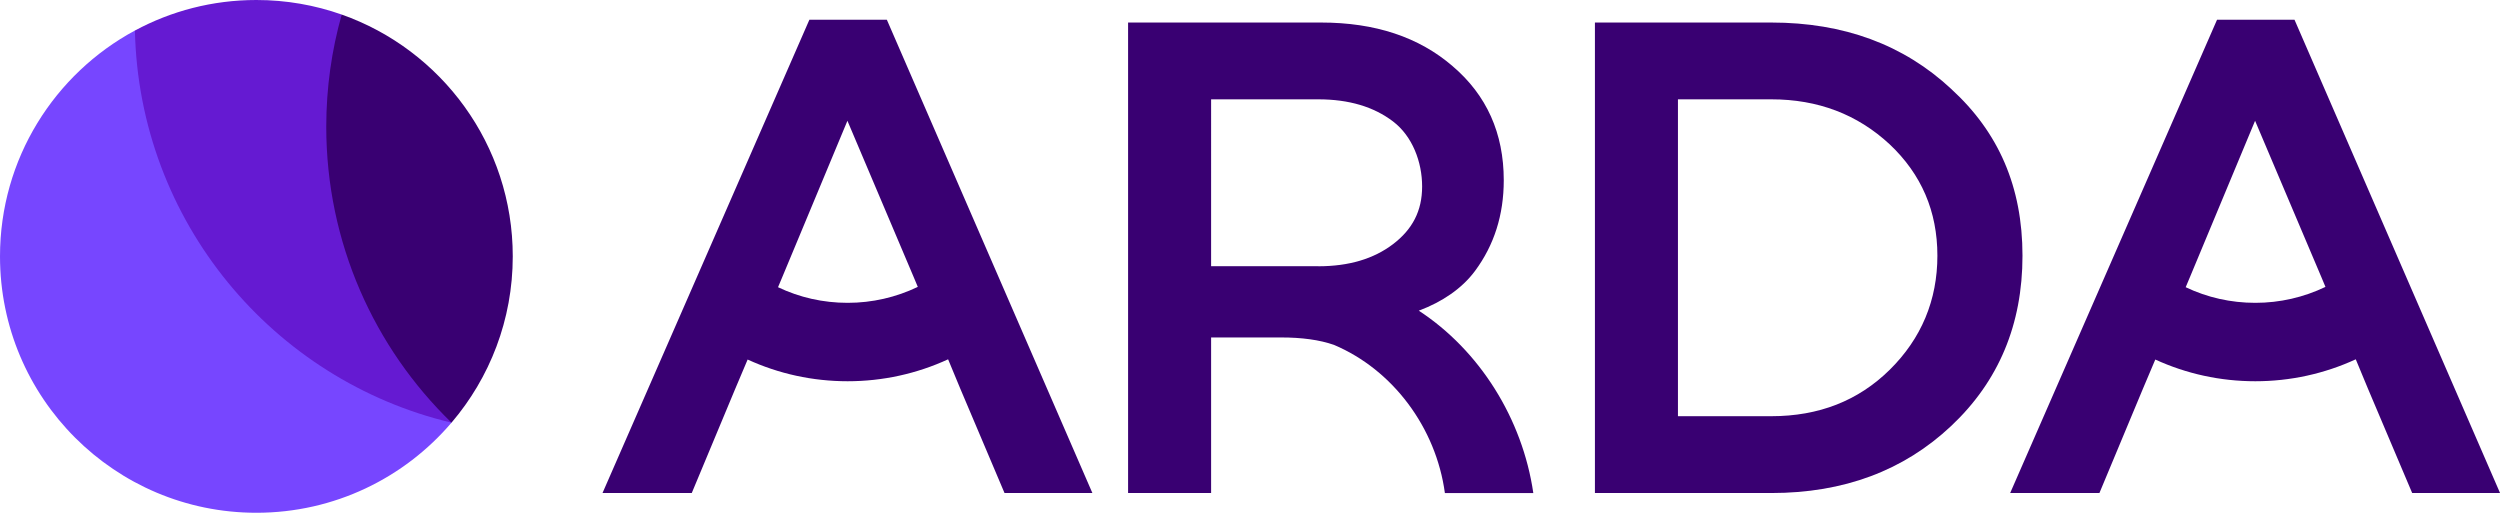 <?xml version="1.0" encoding="UTF-8"?>
<svg id="Layer_1" data-name="Layer 1" xmlns="http://www.w3.org/2000/svg" viewBox="0 0 758.83 155.64">
  <defs>
    <style>
      .cls-1 {
        fill: #651ad2;
      }

      .cls-2 {
        fill: #390072;
      }

      .cls-3 {
        fill: #7746ff;
      }
    </style>
  </defs>
  <g>
    <path class="cls-2" d="M592.26,27c-14.42-13.44-32.62-20.16-54.6-20.16h-53.55v142.81h53.55c21.98,0,40.18-6.79,54.6-20.37,14.42-13.58,21.63-30.8,21.63-51.66s-7.21-37.45-21.63-50.61ZM573.57,112.26c-9.52,9.38-21.49,14.07-35.91,14.07h-28.35V30.15h28.35c14.14,0,26.11,4.55,35.91,13.65,9.66,9.1,14.49,20.37,14.49,33.81s-4.83,25.13-14.49,34.65Z"/>
    <path class="cls-2" d="M269.19,6h-23.52l-62.79,143.65h27.09l13.23-31.71,3.73-8.81c9.45,4.33,19.73,6.59,30.36,6.59s20.98-2.28,30.49-6.66l3.68,8.87,13.44,31.71h26.67L269.19,6ZM236.16,87.17l1.27-3.02,19.79-47.49,20.27,47.81,1.09,2.61c-6.6,3.17-13.85,4.84-21.29,4.84s-14.58-1.62-21.13-4.74Z"/>
    <path class="cls-2" d="M696.46,6h-23.52l-62.79,143.65h27.09l13.23-31.71,3.73-8.81c9.45,4.33,19.73,6.59,30.36,6.59s20.98-2.28,30.49-6.66l3.68,8.87,13.44,31.71h26.67L696.46,6ZM663.43,87.17l1.27-3.02,19.79-47.49,20.27,47.81,1.09,2.61c-6.6,3.17-13.85,4.84-21.29,4.84s-14.58-1.62-21.13-4.74Z"/>
    <path class="cls-2" d="M430.66,94.3l.09-.04c6.95-2.61,12.99-6.65,16.97-12.03,5.81-7.84,8.72-17.01,8.72-27.51,0-14.28-5.18-25.83-15.54-34.65-10.22-8.82-23.52-13.23-39.9-13.23h-58.59v142.81h25.2v-47.22h21.25c6.24,0,11.63.71,16.06,2.26h0c17.85,7.55,30.96,25.11,33.65,44.97h26.84c-3.3-22.62-16.35-43.33-34.75-55.35ZM400.16,80.81h-32.55V30.15h32.55c9.24,0,16.8,2.24,22.68,6.72,5.88,4.48,8.82,12.31,8.82,19.73s-2.94,13.02-8.82,17.5c-5.88,4.48-13.44,6.72-22.68,6.72Z"/>
  </g>
  <g>
    <path class="cls-3" d="M137.05,128.29L40.95,9.27C16.57,22.41,0,48.18,0,77.82c0,42.98,34.84,77.82,77.82,77.82,23.72,0,44.96-10.62,59.23-27.35h0Z"/>
    <path class="cls-1" d="M103.72,4.42h0c-8.1-2.86-16.82-4.42-25.9-4.42-13.34,0-25.89,3.36-36.87,9.27,1.25,57.91,41.83,106.13,96.09,119.02,0,0,0,0,0,0L103.72,4.42Z"/>
    <path class="cls-2" d="M103.72,4.42c-3.05,10.82-4.69,22.24-4.69,34.03,0,35.25,14.58,67.09,38.02,89.84,11.59-13.59,18.59-31.21,18.59-50.47,0-33.9-21.68-62.73-51.92-73.4Z"/>
  </g>
</svg>